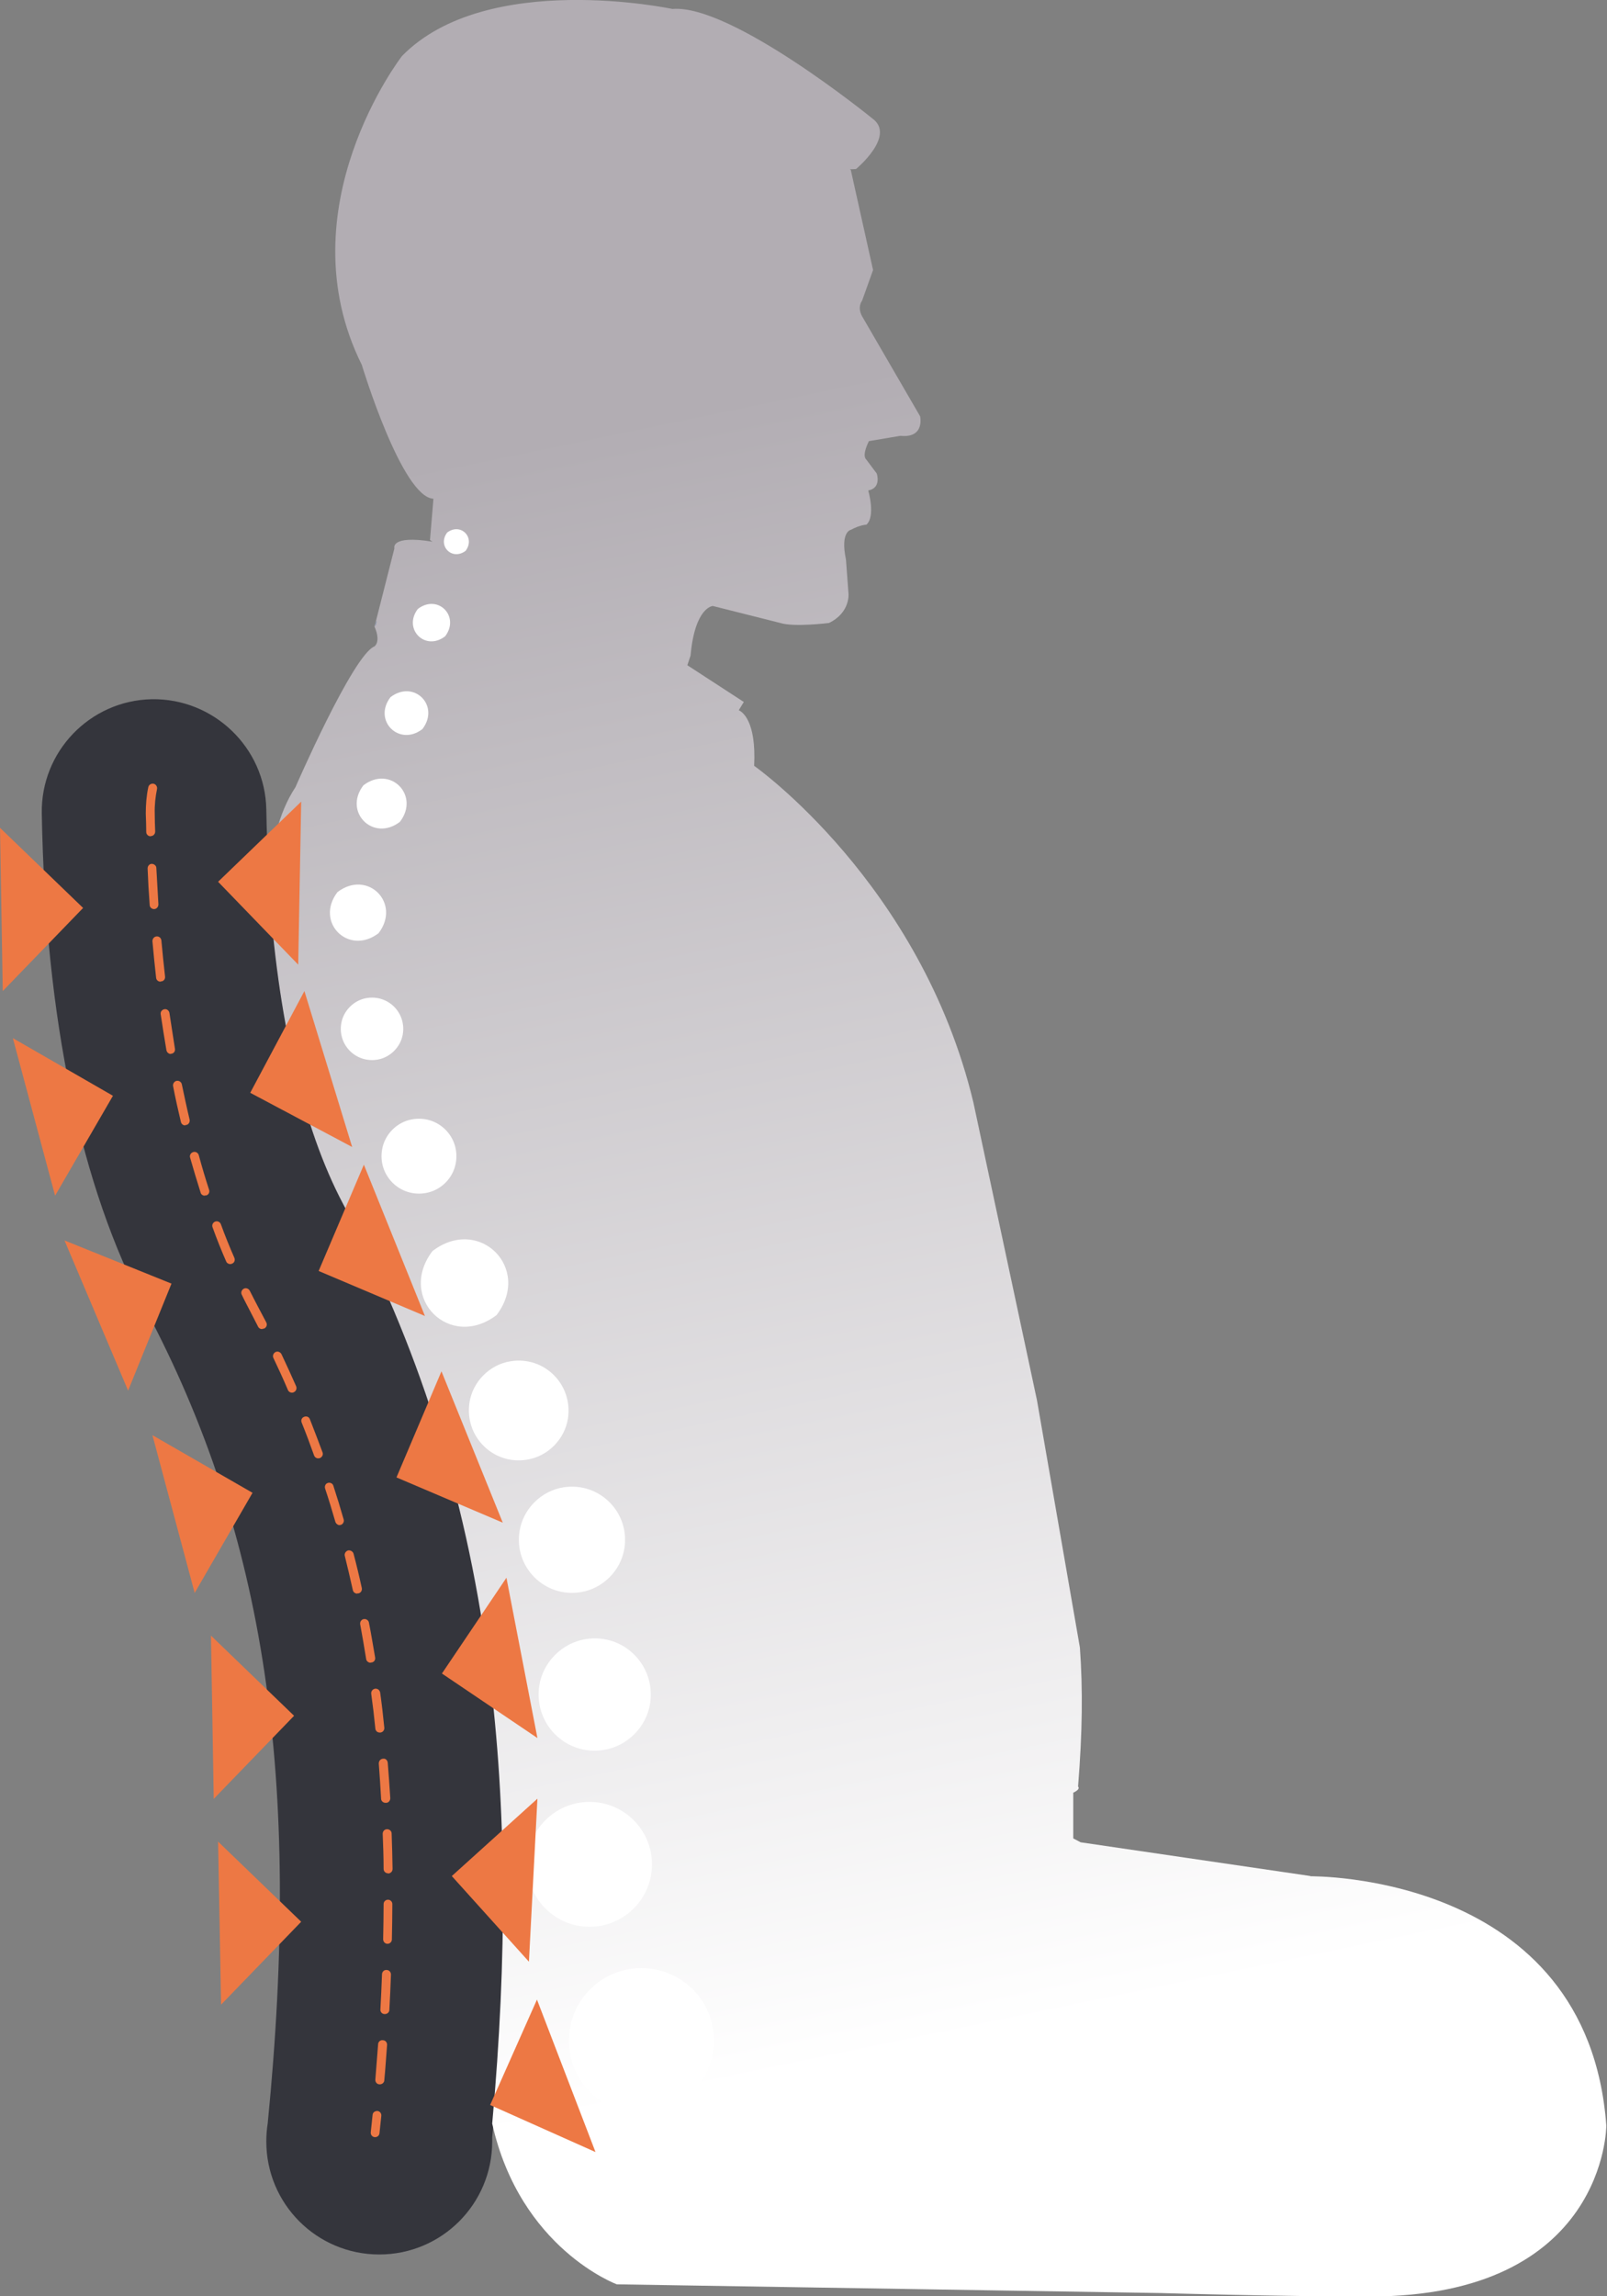 <?xml version="1.0" encoding="UTF-8"?>
<svg id="Laag_1" data-name="Laag 1" xmlns="http://www.w3.org/2000/svg" xmlns:xlink="http://www.w3.org/1999/xlink" viewBox="0 0 70 100">
  <rect x="0" y="0" width="70" height="100" fill="#808080" stroke="none"/>
  <defs>
    <style>
      .cls-1 {
        fill: url(#Naamloos_verloop_3);
      }

      .cls-1, .cls-2, .cls-3, .cls-4, .cls-5, .cls-6 {
        stroke-width: 0px;
      }

      .cls-2 {
        fill: #507093;
      }

      .cls-3 {
        fill: #34353c;
      }

      .cls-4 {
        fill: #404042;
      }

      .cls-5 {
        fill: #fff;
      }

      .cls-6 {
        fill: #ed7844;
      }
    </style>
    <linearGradient id="Naamloos_verloop_3" data-name="Naamloos verloop 3" x1="44.89" y1="88.14" x2="30.28" y2="17.74" gradientUnits="userSpaceOnUse">
      <stop offset="0" stop-color="#fff"/>
      <stop offset="1" stop-color="#b2adb3"/>
    </linearGradient>
  </defs>
  <path class="cls-3" d="M14.97,52.42c-2.08-3.91-3.24-9.85-3.37-17.17-.05-2.7-2.3-4.84-4.98-4.8-2.7.05-4.85,2.28-4.8,4.98.16,8.97,1.69,16.23,4.52,21.58,5.21,9.81,6.81,20.44,5.32,35.47-.04.25-.06.52-.06.78,0,2.72,2.2,4.92,4.92,4.92s4.92-2.2,4.92-4.92c0-.07,0-.13,0-.19,1.6-16.68-.4-29.24-6.45-40.64Z"/>
  <path class="cls-1" d="M57.09,81.7l-10.02-1.47s-.11-.06-.32-.17v-1.99c.21-.1.28-.19.21-.27.19-2.36.21-4.24.08-6.05l-1.87-10.77-2.77-12.97c-2.29-9.55-9.55-14.66-9.55-14.66.1-1.97-.53-2.36-.67-2.42l.22-.36-2.46-1.6.14-.42c.19-2.12.97-2.16.97-2.16l2.94.74c.6.19,2.12,0,2.12,0,.93-.45.85-1.27.85-1.27l-.11-1.49c-.26-1.23.22-1.3.22-1.3.41-.22.67-.22.67-.22.41-.37.08-1.49.08-1.49.59-.11.37-.74.37-.74l-.45-.6c-.22-.19.11-.81.11-.81l1.37-.23c1.08.11.86-.85.86-.85l-2.53-4.36c-.22-.41,0-.67,0-.67l.48-1.34-.97-4.36-.04-.03c.09,0,.17,0,.27-.01,0,0,1.75-1.45.71-2.2,0,0-6.13-4.99-8.71-4.77,0,0-8.09-1.72-11.78,2.05,0,0-5.14,6.63-1.75,13.45,0,0,1.74,5.76,3.12,5.83h0s-.15,1.8-.15,1.8l.11.07c-1.86-.3-1.66.29-1.66.29l-.8,3.15-.07.25c.3.68,0,.87,0,.87-.94.38-3.44,6.13-3.44,6.13-.74,1.12-1.08,2.61-1.16,4.22.38,5.83,1.48,10.61,3.23,13.92,3.25,6.12,5.32,12.58,6.3,19.83.02.17.05.34.07.52.76,5.95.79,12.44.13,19.71,1.22,5.45,5.43,7,5.43,7l23.7.38s5.05.15,9.09.15c10.31,0,10.31-7.44,10.31-7.44-.81-11.05-12.91-10.86-12.91-10.86Z"/>
  <path class="cls-4" d="M5.36,43.59s.06,0,.08,0h0s-.08,0-.08,0Z"/>
  <path class="cls-2" d="M16.34,27.28l.07-.25c-.08.14-.07.25-.07.25"/>
  <path class="cls-5" d="M24.78,88.87c0,1.74,1.41,3.16,3.16,3.16s3.16-1.41,3.16-3.16-1.41-3.16-3.16-3.16-3.16,1.41-3.16,3.16"/>
  <path class="cls-5" d="M22.96,81.19c0,1.5,1.22,2.72,2.72,2.72s2.72-1.22,2.72-2.72-1.22-2.72-2.72-2.72-2.72,1.22-2.72,2.72"/>
  <path class="cls-5" d="M23.49,73.41c-.25,1.65,1.15,3.06,2.8,2.8,1.03-.16,1.87-1,2.03-2.03.25-1.65-1.15-3.06-2.8-2.8-1.03.16-1.87,1-2.03,2.03"/>
  <path class="cls-5" d="M22.63,66.69c-.24,1.56,1.09,2.89,2.65,2.65.97-.15,1.77-.94,1.92-1.92.24-1.56-1.09-2.89-2.65-2.65-.97.15-1.77.94-1.92,1.92"/>
  <path class="cls-5" d="M20.45,61.08c-.22,1.47,1.02,2.72,2.49,2.49.92-.14,1.66-.89,1.8-1.8.22-1.47-1.02-2.72-2.49-2.49-.92.14-1.66.89-1.8,1.8"/>
  <path class="cls-5" d="M18.84,54.48c-1.55,2.04.75,4.34,2.79,2.79,1.55-2.04-.75-4.34-2.79-2.79"/>
  <path class="cls-5" d="M16.65,50.03c-.22,1.15.77,2.14,1.92,1.92.64-.12,1.16-.64,1.28-1.28.22-1.15-.77-2.14-1.92-1.92-.64.12-1.16.64-1.28,1.28"/>
  <path class="cls-5" d="M14.87,44.54c-.18.96.64,1.78,1.6,1.6.53-.1.97-.54,1.07-1.07.18-.96-.64-1.78-1.6-1.6-.53.1-.97.54-1.07,1.07"/>
  <path class="cls-5" d="M14.7,38.85c-1,1.31.48,2.79,1.79,1.79,1-1.31-.48-2.79-1.79-1.79"/>
  <path class="cls-5" d="M15.83,34.2c-.89,1.16.43,2.48,1.59,1.59.89-1.16-.43-2.48-1.59-1.59"/>
  <path class="cls-5" d="M17.01,30.36c-.78,1.02.38,2.17,1.39,1.39.78-1.02-.37-2.17-1.39-1.39"/>
  <path class="cls-5" d="M18.2,26.52c-.66.87.32,1.86,1.19,1.19.66-.87-.32-1.86-1.19-1.19"/>
  <path class="cls-5" d="M19.48,23.19c-.44.58.21,1.24.8.8.44-.58-.21-1.24-.8-.8"/>
  <polygon class="cls-6" points=".12 43.16 3.62 39.54 0 36.05 .12 43.16"/>
  <polygon class="cls-6" points="2.4 52.07 4.92 47.72 .56 45.21 2.4 52.07"/>
  <polygon class="cls-6" points="5.58 60.56 7.47 55.9 2.81 54.02 5.58 60.56"/>
  <polygon class="cls-6" points="8.48 69.37 11 65.01 6.64 62.5 8.48 69.37"/>
  <polygon class="cls-6" points="9.31 78.34 12.81 74.72 9.19 71.23 9.31 78.34"/>
  <polygon class="cls-6" points="9.63 87.3 13.12 83.69 9.5 80.2 9.63 87.3"/>
  <polygon class="cls-6" points="15.34 49.95 10.9 47.59 13.26 43.16 15.34 49.95"/>
  <polygon class="cls-6" points="18.51 57.31 13.88 55.35 15.85 50.72 18.51 57.31"/>
  <polygon class="cls-6" points="21.9 66.31 17.27 64.34 19.23 59.72 21.9 66.31"/>
  <polygon class="cls-6" points="23.41 75.69 19.25 72.88 22.06 68.71 23.41 75.69"/>
  <polygon class="cls-6" points="23.04 85.43 19.68 81.7 23.41 78.33 23.04 85.43"/>
  <polygon class="cls-6" points="25.94 93.72 21.35 91.67 23.39 87.08 25.94 93.72"/>
  <polygon class="cls-6" points="12.99 42.01 9.5 38.4 13.12 34.91 12.99 42.01"/>
  <path class="cls-6" d="M10.03,55.05c-.07,0-.15-.04-.18-.12-.21-.48-.41-.98-.59-1.48-.04-.1.01-.21.11-.25.1-.04.21.01.25.11.18.5.38.99.59,1.47.04.1,0,.21-.1.25-.02.01-.05.02-.08.02ZM8.92,52.07c-.08,0-.16-.05-.18-.13-.16-.5-.31-1.01-.46-1.53-.03-.1.03-.21.14-.24.1-.03.21.03.24.14.14.52.29,1.02.45,1.51.03.1-.02.21-.13.24-.02,0-.04,0-.06,0ZM8.07,49.01c-.09,0-.17-.06-.19-.15-.12-.51-.24-1.03-.34-1.56-.02-.1.05-.21.15-.23.11-.02.21.05.23.15.11.52.22,1.04.34,1.54.02.1-.04.21-.14.23-.02,0-.03,0-.04,0ZM7.44,45.9c-.09,0-.17-.07-.19-.16-.09-.52-.17-1.04-.25-1.57-.02-.11.06-.2.16-.22.11-.02.2.06.22.16.08.53.16,1.05.24,1.56.02.11-.05.21-.16.22-.01,0-.02,0-.03,0ZM6.99,42.75c-.1,0-.18-.07-.19-.17-.06-.52-.11-1.05-.16-1.59,0-.11.07-.2.18-.21.11-.01.2.07.21.18.05.53.1,1.06.16,1.57.01.11-.06.2-.17.21,0,0-.02,0-.02,0ZM6.71,39.59c-.1,0-.19-.08-.19-.18-.04-.52-.07-1.05-.09-1.59,0-.11.08-.2.18-.2.1,0,.2.08.2.18.03.53.06,1.06.09,1.58,0,.11-.07.2-.18.21,0,0,0,0-.01,0Z"/>
  <path class="cls-6" d="M16.55,90.77s-.01,0-.02,0c-.11,0-.19-.1-.18-.21.04-.51.08-1.02.12-1.53,0-.11.1-.2.21-.18.11,0,.19.1.18.21-.04.51-.07,1.02-.12,1.53,0,.1-.09.18-.19.18ZM16.76,87.71s0,0-.01,0c-.11,0-.19-.1-.18-.2.03-.51.05-1.03.07-1.53,0-.11.09-.2.2-.19.11,0,.19.09.19.2-.02.51-.04,1.02-.07,1.54,0,.1-.09.18-.19.18ZM16.88,84.65h0c-.11,0-.19-.09-.19-.2.01-.51.02-1.03.02-1.53,0-.11.09-.19.19-.19h0c.11,0,.19.09.19.19,0,.51-.01,1.02-.02,1.54,0,.11-.09.19-.19.19ZM16.9,81.58c-.11,0-.19-.09-.19-.19,0-.52-.02-1.03-.04-1.53,0-.11.08-.2.19-.2.11,0,.2.08.2.19.02.51.03,1.02.04,1.54,0,.11-.08.19-.19.2h0ZM16.79,78.51c-.1,0-.19-.08-.19-.18-.03-.51-.06-1.02-.1-1.53,0-.11.07-.2.18-.21.12-.02.2.07.21.18.04.51.08,1.02.11,1.54,0,.11-.08.2-.18.2,0,0,0,0-.01,0ZM16.54,75.45c-.1,0-.18-.07-.19-.17-.05-.51-.11-1.02-.18-1.52-.01-.11.06-.2.17-.22.11-.01.2.06.22.17.07.5.13,1.01.18,1.53.01.11-.07.2-.17.21,0,0-.01,0-.02,0ZM16.14,72.41c-.09,0-.18-.07-.19-.16-.08-.51-.17-1.01-.26-1.51-.02-.11.05-.21.15-.23.11-.02.21.05.23.15.1.5.18,1.01.27,1.52.02.11-.05.21-.16.22-.01,0-.02,0-.03,0ZM15.56,69.4c-.09,0-.17-.06-.19-.15-.11-.5-.23-1-.35-1.49-.03-.1.04-.21.14-.24.1-.02.21.04.24.14.13.49.25.99.36,1.5.02.1-.04.21-.15.23-.01,0-.03,0-.04,0ZM14.8,66.42c-.08,0-.16-.06-.19-.14-.14-.49-.29-.98-.45-1.46-.03-.1.02-.21.12-.24.1-.03.21.02.24.12.16.49.31.98.45,1.47.03.1-.03.21-.13.24-.02,0-.04,0-.05,0ZM13.86,63.51c-.08,0-.15-.05-.18-.13-.17-.48-.35-.96-.54-1.43-.04-.1,0-.21.11-.25.1-.04.21,0,.25.11.19.48.37.96.55,1.44.04.1-.02.21-.12.25-.02,0-.04.01-.07.01ZM12.72,60.65c-.07,0-.15-.04-.18-.12-.2-.47-.41-.93-.63-1.39-.05-.1,0-.21.09-.26.1-.05.21,0,.26.09.22.46.43.93.64,1.4.04.1,0,.21-.1.26-.03.01-.05.02-.08.02Z"/>
  <path class="cls-6" d="M16.34,93.07s-.01,0-.02,0c-.11-.01-.18-.11-.17-.21l.08-.76c.01-.11.1-.17.21-.17.11.01.18.11.17.21l-.08.76c-.01.1-.09.17-.19.17ZM11.41,57.88c-.07,0-.14-.04-.17-.11-.12-.23-.23-.45-.35-.68-.12-.24-.25-.47-.36-.71-.05-.1,0-.21.09-.26.1-.05.21,0,.26.09.12.24.24.47.36.7.12.23.24.45.36.68.05.1.01.21-.08.26-.03.01-.06.02-.09.02ZM6.56,36.42c-.1,0-.19-.08-.19-.19,0-.26-.01-.53-.02-.8,0-.39.03-.78.11-1.15.02-.1.12-.17.23-.15.1.02.17.13.15.23-.07.34-.11.7-.1,1.06,0,.27.01.53.02.79,0,.11-.08.2-.19.2,0,0,0,0,0,0Z"/>
</svg>